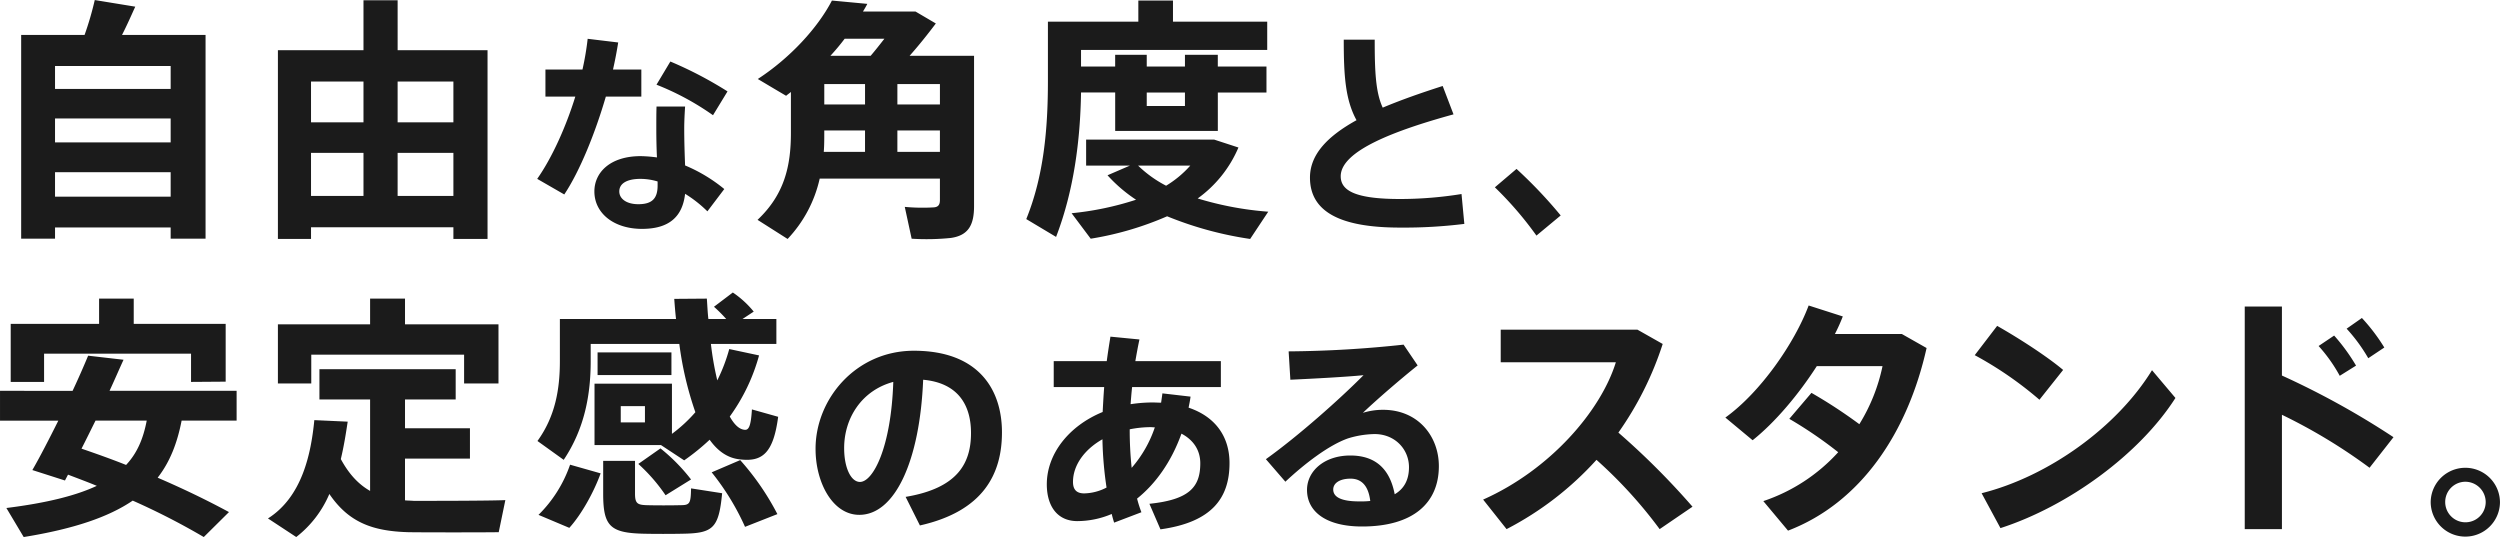 <svg xmlns="http://www.w3.org/2000/svg" width="922.591" height="198.188" viewBox="0 0 922.591 198.188">
  <defs>
    <style>
      .cls-1 {
        fill: #1b1b1b;
        fill-rule: evenodd;
      }
    </style>
  </defs>
  <path id="自由な角度と_安定感のあるスタンド_" data-name="自由な角度と、 安定感のあるスタンド。" class="cls-1" d="M101.526,686.632v-8.46H144.2v8.46H101.526Zm0,19.738v-8.835H144.2v8.835H101.526ZM144.2,737.764V741.9h12.877V666.705h-30.83c1.88-3.666,3.477-7.332,4.887-10.434l-14.945-2.443a114.657,114.657,0,0,1-3.759,12.877h-23.4V741.9h12.5v-4.136H144.2Zm-42.674-11.373v-9.023H144.2v9.023H101.526Zm126.429-27.446V683.906h20.584v15.039H227.955Zm-31.958,0V683.906h19.362v15.039H196Zm52.542,38.725v4.324h12.6v-69.65h-33.18V653.922h-12.6v18.422H183.777v69.65H196V737.67h52.542Zm-20.584-11.561V710.224h20.584v15.885H227.955Zm-31.958,0V710.224h19.362v15.885H196Zm153.7-38.566a143.734,143.734,0,0,0-21.092-11.025l-5.114,8.549a99,99,0,0,1,20.853,11.265Zm-67.192-8.069v9.987h11.026c-3.516,11.345-8.629,22.61-14.062,30.36l9.987,5.752c5.753-8.628,11.425-22.69,15.34-36.112h13.1v-9.987H307.437c0.8-3.515,1.439-6.951,1.918-9.987l-11.265-1.358a105.34,105.34,0,0,1-1.918,11.345H282.51ZM323.9,720.78V722.3c0,4.873-2.157,6.871-7.111,6.871-4.474,0-7.031-2.078-7.031-4.714,0-2.876,2.717-4.634,7.83-4.634A22.031,22.031,0,0,1,323.9,720.78Zm-0.4-27.644c-0.08,2.4-.08,5.513-0.08,8.229,0,3.436.08,7.191,0.24,10.546a50.6,50.6,0,0,0-5.992-.479c-11.345,0-17.1,6.072-17.1,13.023,0,8.069,7.19,13.822,17.576,13.822,9.987,0,14.941-4.474,15.9-12.943a45.86,45.86,0,0,1,8.229,6.471l6.232-8.229a57.952,57.952,0,0,0-14.461-8.709c-0.16-4.154-.32-9.028-0.32-13.582,0-2.636.16-5.672,0.32-8.149H323.5Zm64.166-18.724a81.208,81.208,0,0,0,5.264-6.3h14.663c-1.692,2.162-3.384,4.323-5.076,6.3H387.662Zm24.72,17.953v-7.519h15.7v7.519h-15.7Zm-26.976,0v-7.519h15.039v7.519H385.406Zm42.673,27.353v7.9c0,1.692-.563,2.632-2.349,2.726a69.828,69.828,0,0,1-10.622-.188l2.538,11.749a87.935,87.935,0,0,0,14.475-.282c6.486-.94,8.554-4.794,8.554-11.749V674.412H416.894c3.572-4.041,6.862-8.177,9.682-11.937l-7.52-4.418H399.693c0.564-.94,1.128-1.88,1.6-2.819l-13.065-1.222c-5.264,10.151-15.509,21.242-27.352,28.95,10.245,6.109,10.339,6.109,10.433,6.2,0.564-.47,1.222-0.94,1.786-1.409V702.8c0,12.219-2.35,22.746-12.313,32.146l11.091,7.049a47.325,47.325,0,0,0,11.843-22.276h44.365Zm-15.7-9.87v-7.895h15.7v7.895h-15.7Zm-27.164,0c0.188-2.256.188-4.7,0.188-7.049v-0.846h15.039v7.895H385.218Zm133.29-21.9v4.981h-14.1v-4.981h14.1Zm-38.35-9.588v-6.11h68.71V661.817H514.09v-7.8H501.307v7.8H467.939v21.9c0,17.577-1.5,34.966-7.989,50.945l11,6.579c6.58-17.107,8.929-35.624,9.211-53.294h12.6v14.193h37.879V687.948h17.953V678.36H530.633v-4.324H518.508v4.324h-14.1v-4.324H492.754v4.324h-12.6Zm43.05,48.689a44.557,44.557,0,0,0,15.039-18.8l-8.93-2.914H482.038v9.588h16.167l-8.271,3.572a54.427,54.427,0,0,0,10.527,9.023,111.527,111.527,0,0,1-23.78,4.982l7.049,9.4a116.585,116.585,0,0,0,28.2-8.271,131.219,131.219,0,0,0,30.643,8.365l6.673-10.057A119.448,119.448,0,0,1,523.208,727.049Zm-21.995-12.125h19.269a38.7,38.7,0,0,1-8.93,7.425A43.472,43.472,0,0,1,501.213,714.924Zm112.409-29.378c-7.99,2.557-15.5,5.193-22.131,7.989-2.637-5.672-2.956-13.5-2.956-25.087H577.11c0,13.183.559,22.131,4.714,29.721-10.546,5.833-17.178,12.544-17.178,21.173,0,12.623,11.186,18.455,33.157,18.455a180.551,180.551,0,0,0,23.808-1.358l-1.038-11.025a142.585,142.585,0,0,1-22.69,1.837c-16.379,0-21.892-3.036-21.892-8.389,0-9.427,20.134-16.938,41.626-22.85Zm19.259,37.391a129.875,129.875,0,0,1,15.34,17.816l8.949-7.43a169.753,169.753,0,0,0-16.3-17.177ZM164.5,794.658V773.321H130.571v-9.305H117.787v9.305H85.171v21.431H97.485V784.318h54.234v10.434Zm-36.751,30.736c-5.17-2.068-10.716-4.042-16.449-6.016,1.692-3.29,3.384-6.767,5.169-10.339h18.893C134.142,815.43,131.98,820.882,127.751,825.394Zm20.49-16.355h20.3v-11h-46.9c1.88-4.042,3.572-7.99,5.17-11.468l-13.065-1.5c-1.6,3.854-3.572,8.366-5.734,12.972H81.224v11h21.524c-3.478,6.955-6.861,13.535-9.587,18.235l12.031,3.853,1.128-2.161c3.666,1.409,7.238,2.725,10.621,4.135-7.613,3.572-18.329,6.3-33.368,8.178l6.392,10.715c18.611-3.008,31.394-7.425,40.23-13.441a259.81,259.81,0,0,1,26.224,13.441l9.3-9.211c-7.989-4.324-16.731-8.554-26.318-12.689C144.012,824.172,146.644,817.216,148.241,809.039Zm35.536-35.53v21.807h12.314V784.694h56.4v10.622h12.689V773.509H230.681v-9.493H217.8v9.493H183.777Zm23.217,49.723c1.128-4.7,1.88-9.4,2.538-13.817l-12.313-.564c-1.222,12.5-4.512,28.292-17.107,36.282l10.433,6.861a39.769,39.769,0,0,0,12.219-15.885c7.05,10.339,15.7,13.723,29.138,14.1,5.264,0.094,28.105.094,33.368,0l2.444-11.843c-5.451.282-29.326,0.282-33.838,0.282-1.034-.094-2.162-0.094-3.195-0.188V823.044h23.968V811.859H230.681V801.237h18.7V790.052H199.1v11.185h18.7v33.744C213.668,832.631,210.1,828.966,206.994,823.232Zm122.011-31.018v-8.366H301.746v8.366h27.259Zm39.1,51.321a96.192,96.192,0,0,0-13.723-19.927l-10.527,4.512a92.124,92.124,0,0,1,12.313,20.114Zm-31.864-12.784a67.43,67.43,0,0,0-11.279-11.467l-8.178,5.734a63.384,63.384,0,0,1,10.058,11.561Zm-37.034-43.707v-6.3h32.71a124.548,124.548,0,0,0,5.922,25.19,53.877,53.877,0,0,1-8.647,7.99V795.41H300.618v22.652h24.533l8.553,5.64a83.06,83.06,0,0,0,9.4-7.614c3.008,4.23,6.673,6.768,11.091,7.238,8.272,1.034,12.407-2.162,14.193-15.7l-9.681-2.726c-0.376,6.11-1.128,7.708-2.726,7.52-1.974-.188-3.76-1.88-5.452-4.888a69.691,69.691,0,0,0,10.81-22.559l-11-2.35a62.786,62.786,0,0,1-4.417,11.562,112.983,112.983,0,0,1-2.35-13.441H367.73v-9.212h-12.5l4.136-2.726a35.64,35.64,0,0,0-7.708-7.049l-6.955,5.263a51.031,51.031,0,0,1,4.511,4.512h-6.579c-0.282-2.444-.376-4.982-0.564-7.519l-12.031.094c0.188,2.537.376,4.981,0.658,7.425H287.835v15.509c0,10.434-1.692,20.4-8.271,29.514l9.681,6.956C297.047,811.859,299.208,799.263,299.208,787.044ZM319.229,809.7H310.3v-6.016h8.929V809.7Zm28.48,26.13-11.467-1.786c-0.094,5.64-.47,6.2-3.948,6.2-3.383.094-9.023,0.094-12.313,0-3.572-.094-4.418-0.658-4.418-4.324V823.89H303.814v12.125c0,11.937,2.538,14.475,14.945,14.757,4.042,0.094,10.246.094,14.475,0C344.326,850.584,346.488,848.8,347.709,835.827ZM302.874,828.5L291.6,825.3a47.9,47.9,0,0,1-11.655,18.517l11.373,4.793C295.919,843.535,300.43,835.263,302.874,828.5Zm108-33.749c-0.8,24.368-7.51,36.912-12.3,36.912-3.276,0-5.832-5.114-5.832-12.464C392.739,808.01,399.29,797.863,410.875,794.747Zm-28.682,24.767c0,12.384,6.311,24.289,16.138,24.289,13.263,0,22.371-20.134,23.57-49.855,12.383,1.119,17.656,8.789,17.656,19.654,0,11.106-4.873,20.373-24.128,23.569l5.273,10.546c23.489-5.273,30.28-19.1,30.28-34.354,0-15.82-8.628-30.121-32.517-30.121-21.332,0-36.272,17.737-36.272,36.193v0.079Zm105.866-3.6a135.926,135.926,0,0,0,1.518,17.817,18.6,18.6,0,0,1-8.229,2.157c-2.637,0-4.155-1.2-4.155-4.234C477.193,825.507,481.428,819.674,488.059,815.919Zm19.334-4.394a44.2,44.2,0,0,1-8.548,14.94,133.132,133.132,0,0,1-.719-14.221,40.45,40.45,0,0,1,7.749-.8C506.355,811.445,506.914,811.525,507.393,811.525Zm2.8-12.544c-0.16,1.2-.32,2.317-0.48,3.436-1.038,0-2.077-.08-3.115-0.08a53.54,53.54,0,0,0-8.15.639c0.16-2,.32-4.154.559-6.312h32.757v-9.587H500.2c0.479-2.716.959-5.433,1.518-7.989l-10.706-1.039c-0.479,2.956-.959,5.992-1.358,9.028H470.082v9.587H488.7c-0.24,3.116-.4,6.232-0.559,9.188-12.624,5.194-20.613,15.58-20.613,26.685,0,7.99,3.835,13.583,11.265,13.583a32.608,32.608,0,0,0,12.7-2.637c0.24,1.119.56,2.157,0.879,3.2l10.067-3.835a46.308,46.308,0,0,1-1.6-5.034c6.791-5.432,12.623-13.5,16.379-23.968,4.394,2.317,6.95,6.072,6.95,10.946,0,8.788-4.074,13.422-18.775,14.94l4.075,9.428c19.1-2.637,25.486-11.665,25.486-24.448,0-9.907-5.353-17.178-15.1-20.453,0.24-1.279.559-2.717,0.719-4.075Zm76.7,39.708a33.361,33.361,0,0,1-4.075.16c-6.791,0-9.587-1.678-9.587-4.394,0-2.4,2.477-4,6.392-4C583.938,830.46,586.255,833.416,586.894,838.689Zm-30.12-55.207,0.639,10.466c8.628-.4,20.613-1.039,27-1.678-8.628,8.709-23.968,22.371-36.032,31l7.19,8.309c7.271-6.791,16.059-13.5,23.09-15.979a34.928,34.928,0,0,1,9.827-1.6c7.59,0,12.7,5.672,12.7,12.224,0,4.713-1.837,7.989-5.273,9.987-1.758-9.268-7.031-14.3-16.378-14.3-9.508,0-15.979,5.673-15.979,12.7,0,8.069,7.11,13.5,20.293,13.5,18.935,0,28.363-8.709,28.363-22.291,0-10.866-7.51-20.773-20.613-20.773a24.938,24.938,0,0,0-7.43,1.119c5.353-5.113,14.221-12.7,20.213-17.5l-5.193-7.67A416.835,416.835,0,0,1,556.774,783.482Zm121.689,29.975a121.133,121.133,0,0,0,16.355-32.71l-9.3-5.264H635.038v12.031h42.485c-5.545,17.953-24.25,39.666-48.971,50.663l8.648,10.9a117.293,117.293,0,0,0,33.18-25.566,167.836,167.836,0,0,1,23.31,25.566l12.126-8.271A278.076,278.076,0,0,0,678.463,813.457Zm63.076-5.076a153.926,153.926,0,0,1,18.047,12.313,65.317,65.317,0,0,1-27.634,18.047l9.117,10.9c26.976-10.339,44.177-36.281,51.133-67.394l-9.117-5.169H758.364a65.556,65.556,0,0,0,2.914-6.486l-12.6-4.042c-5.17,13.818-17.765,32.052-30.736,41.358L728,816.276c8.271-6.579,16.919-16.825,23.686-27.352h24.251a66.482,66.482,0,0,1-8.553,21.431,183.575,183.575,0,0,0-17.671-11.562Zm76.705-34.308-8.272,10.809a134.3,134.3,0,0,1,23.875,16.449l8.741-11C836.667,785.352,826.515,778.773,818.244,774.073Zm-5.734,61.754,6.956,12.877c25-8.083,51.32-27.258,64.574-48.031l-8.648-10.245C862.515,811.389,837.23,829.624,812.51,835.827Zm134.7-60.72a61.36,61.36,0,0,1,7.989,10.9l5.922-3.948a69.278,69.278,0,0,0-8.272-10.9Zm-10.34,6.392a56.769,56.769,0,0,1,7.8,11l6.016-3.76a70.015,70.015,0,0,0-8.084-11.091Zm-13.535,10.9V766.929H909.611V849.08h13.723v-42.2a202.229,202.229,0,0,1,32.334,19.551l8.836-11.28A300.878,300.878,0,0,0,923.334,792.4Zm80.466,46.715a12.784,12.784,0,0,0-25.567,0,12.784,12.784,0,0,0,25.567.094v-0.094Zm-20.21,0a7.462,7.462,0,0,1,7.426-7.52,7.541,7.541,0,0,1,7.519,7.52,7.473,7.473,0,0,1-14.945.094v-0.094Z" transform="translate(-81.219 -653.812)"/>
</svg>

